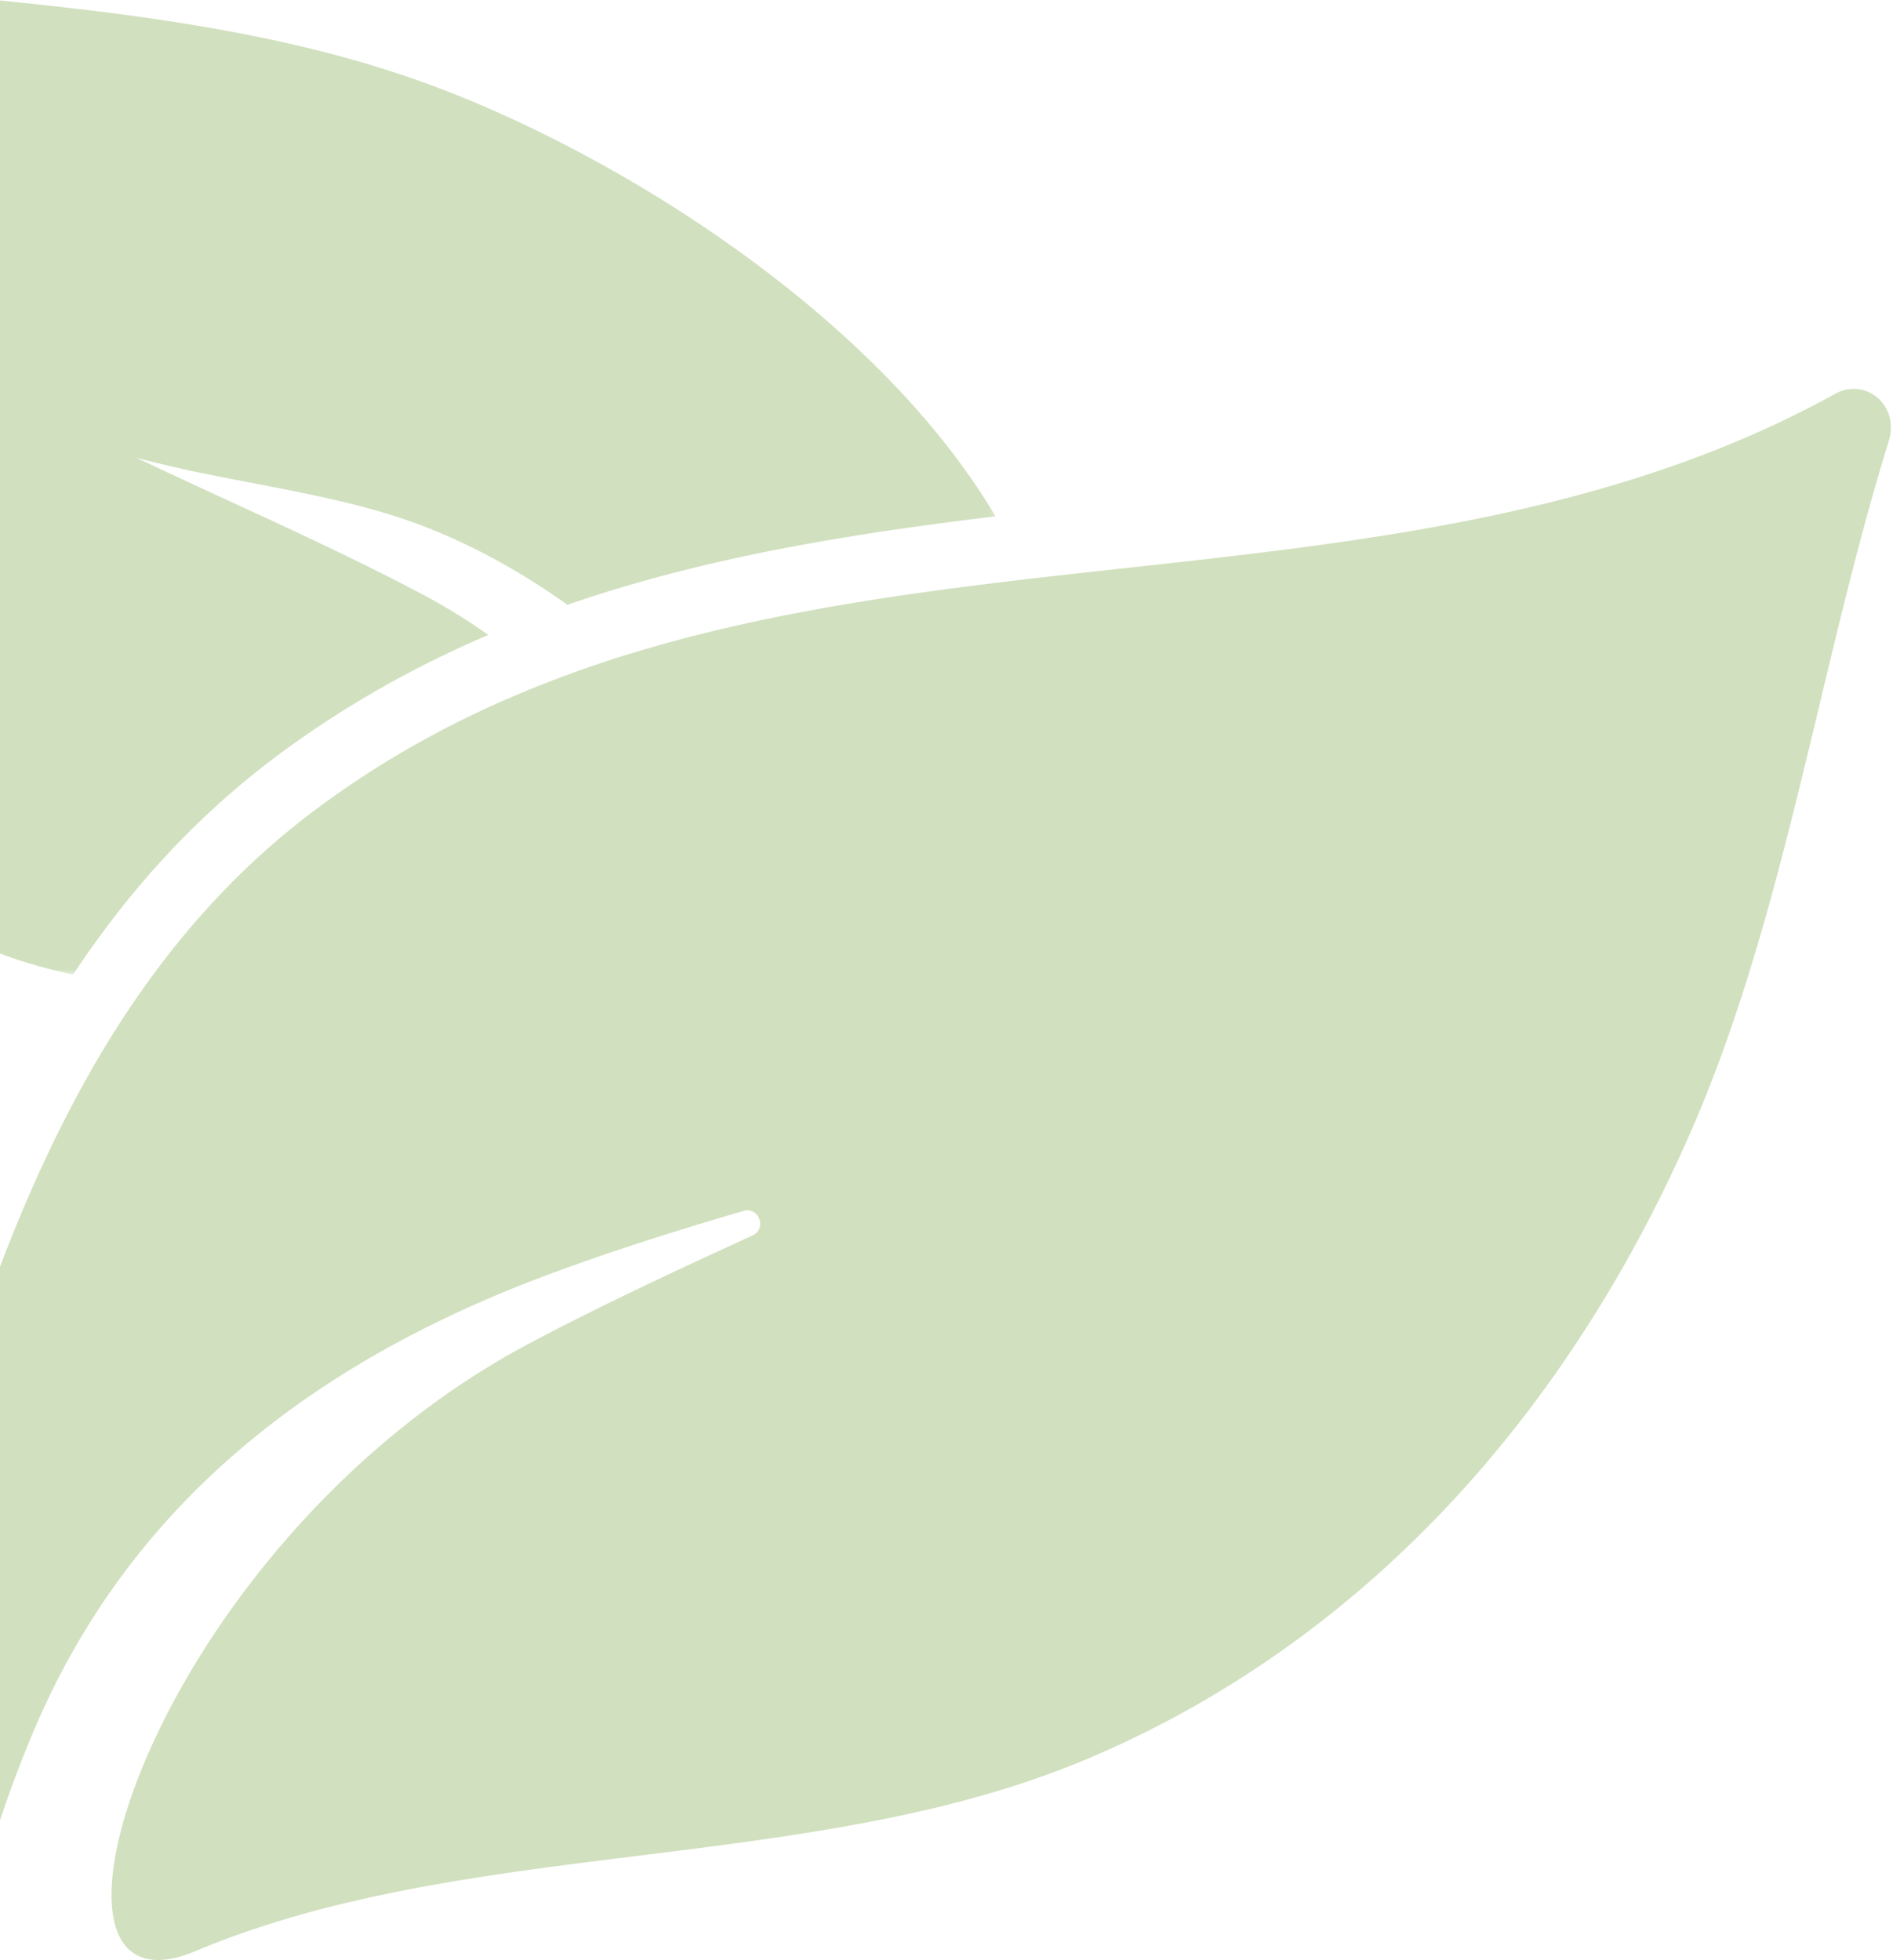 <svg xmlns="http://www.w3.org/2000/svg" xmlns:xlink="http://www.w3.org/1999/xlink" width="340" height="352" viewBox="0 0 340 352">
    <defs>
        <path id="a" d="M0 .037h291.8v201.437H0z"/>
    </defs>
    <g fill="none" fill-rule="evenodd" opacity=".297">
        <g transform="translate(-113 -26.443)">
            <mask id="b" fill="#fff">
                <use xlink:href="#a"/>
            </mask>
            <path fill="#639824" d="M26.964 101.856c16.69 39.371 44.865 78.315 84.295 95.102 4.5 1.902 9.61 3.327 14.86 4.516 10.504-15.881 22.551-28.768 36.662-39.324 12.144-9.035 24.849-16.12 37.929-21.684a106.938 106.938 0 0 0-11.814-7.274c-16.41-8.703-34.178-16.358-51.477-24.584 16.267 4.47 34.926 6.134 50.492 11.888 9.704 3.613 18.66 8.607 27.003 14.55 24.895-8.606 50.914-12.744 76.887-15.883-21.049-35.473-65.963-63.954-99.813-76.84C156.641 28.864 116.604 27.2 77.27 23.062 53.17 20.543 26.964 11.414 7.79.76 3.43-1.663-1.213 2.378.288 7.276c9.422 30.575 14.204 65.193 26.676 94.58" mask="url(#b)"/>
        </g>
        <path fill="#639824" d="M329.575 70.75c-44.35 24.443-95.218 27.438-145.054 33.24-24.331 2.853-48.43 6.371-71.355 13.409a211.129 211.129 0 0 0-14.814 5.136c-14.488 5.611-28.459 12.98-41.633 22.825-12.375 9.225-22.502 20.16-31.034 32.192-13.596 19.209-23.066 41.322-30.849 64.29-14.206 41.7-20.722 86.019-19.456 130.098.515 17.878.797 36.472 5.155 53.923.987 3.851 1.924 8.748 4.877 11.602 3.845 3.757 10.736-.096 9.188-5.563-11.158-38.564-4.219-83.642 11.205-120.494 17.724-42.369 51.946-67.57 93.765-82.928 11.112-4.092 22.457-7.658 33.99-11.034.236-.095.469-.095.703-.095 2.299 0 3.282 3.425.892 4.518-13.597 6.23-27.099 12.506-39.943 19.306-62.918 33.286-90.39 110.793-66.808 110.793 1.92 0 4.171-.522 6.75-1.616 36.38-15.264 79.607-15.407 119.597-22.919 14.065-2.616 27.754-6.183 40.6-11.604 51.008-21.589 87.483-63.813 109.19-114.596 16.173-37.9 22.457-82.646 34.692-122.017 1.593-5.04-1.923-9.368-6.236-9.368-1.078-.047-2.25.239-3.422.902"/>
    </g>
</svg>
